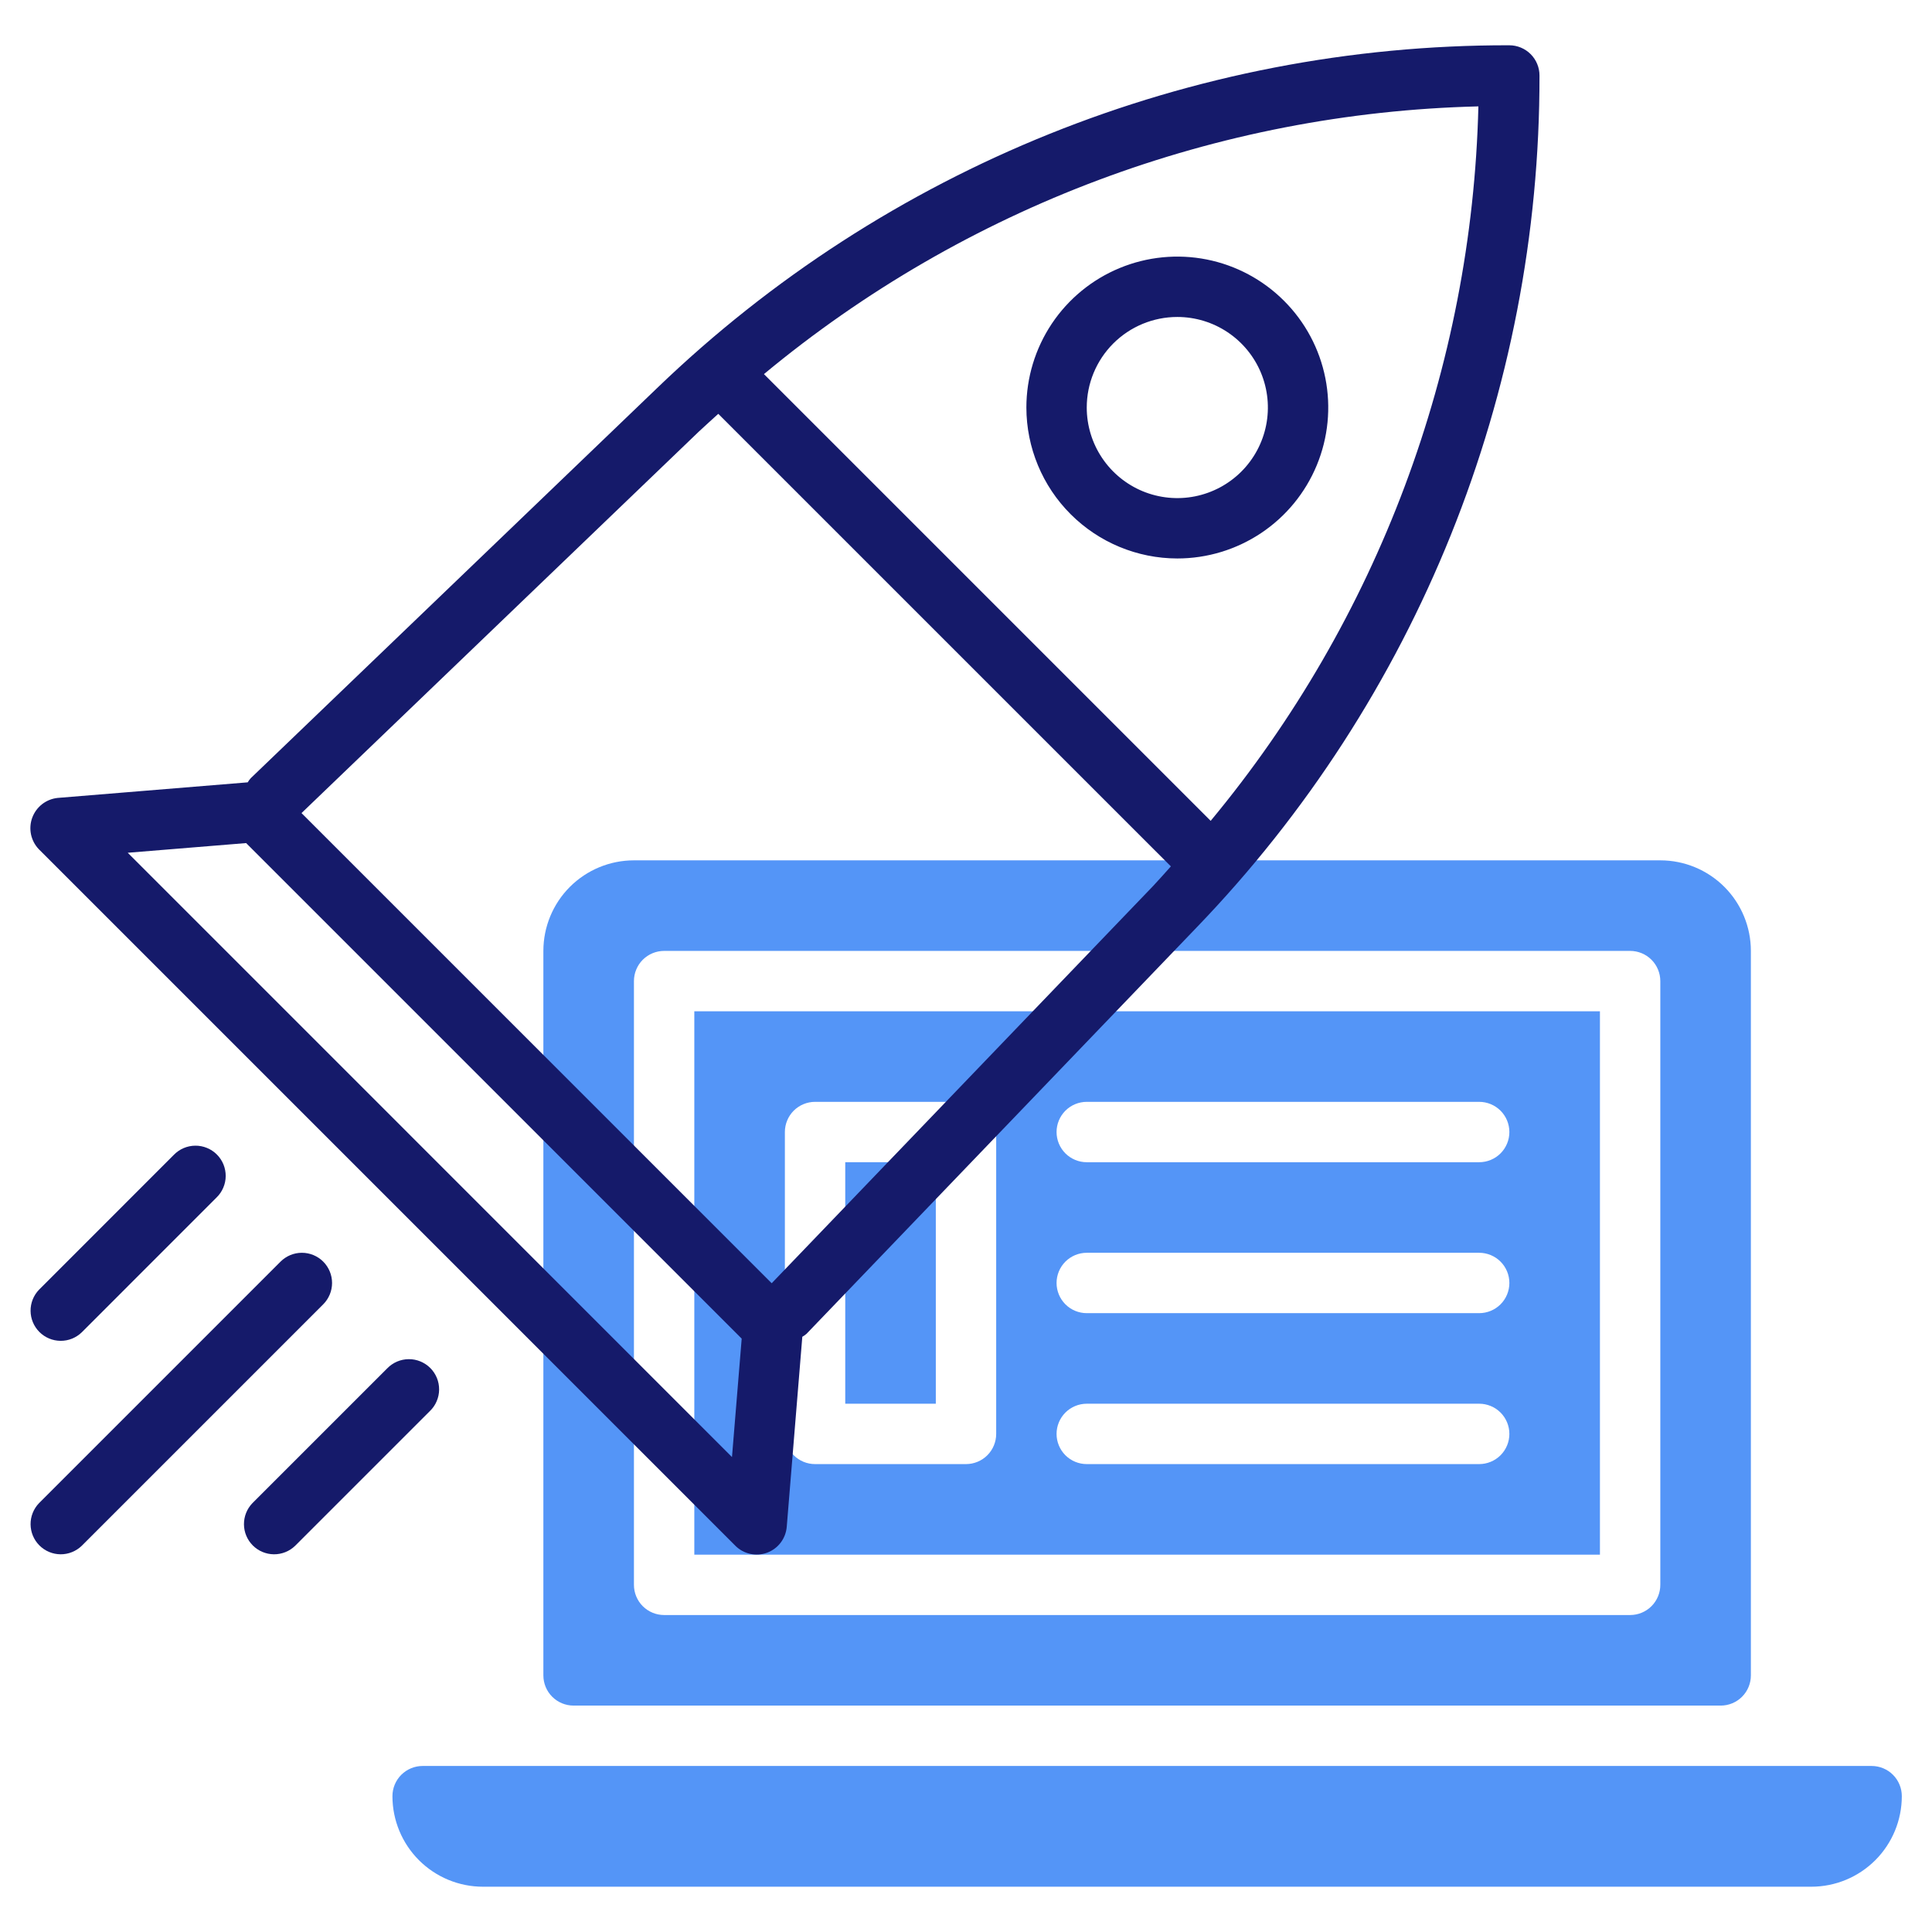 <svg width="80" height="80" viewBox="0 0 80 80" fill="none" xmlns="http://www.w3.org/2000/svg">
<path d="M35 48.125H38.75V58.125H35V48.125Z" fill="#5495F7"/>
<path d="M28.75 64.375H66.25V41.875H28.75V64.375ZM45 45.625H61.25C61.581 45.625 61.9 45.757 62.134 45.991C62.368 46.225 62.5 46.544 62.5 46.875C62.5 47.206 62.368 47.525 62.134 47.759C61.9 47.993 61.581 48.125 61.25 48.125H45C44.669 48.125 44.35 47.993 44.116 47.759C43.882 47.525 43.75 47.206 43.75 46.875C43.75 46.544 43.882 46.225 44.116 45.991C44.35 45.757 44.669 45.625 45 45.625ZM45 51.875H61.25C61.581 51.875 61.9 52.007 62.134 52.241C62.368 52.475 62.5 52.794 62.5 53.125C62.5 53.456 62.368 53.775 62.134 54.009C61.9 54.243 61.581 54.375 61.25 54.375H45C44.669 54.375 44.35 54.243 44.116 54.009C43.882 53.775 43.75 53.456 43.75 53.125C43.75 52.794 43.882 52.475 44.116 52.241C44.35 52.007 44.669 51.875 45 51.875ZM45 58.125H61.25C61.581 58.125 61.9 58.257 62.134 58.491C62.368 58.725 62.5 59.044 62.5 59.375C62.5 59.706 62.368 60.025 62.134 60.259C61.9 60.493 61.581 60.625 61.25 60.625H45C44.669 60.625 44.35 60.493 44.116 60.259C43.882 60.025 43.75 59.706 43.75 59.375C43.75 59.044 43.882 58.725 44.116 58.491C44.35 58.257 44.669 58.125 45 58.125ZM32.5 46.875C32.5 46.544 32.632 46.225 32.866 45.991C33.1 45.757 33.419 45.625 33.75 45.625H40C40.331 45.625 40.65 45.757 40.884 45.991C41.118 46.225 41.25 46.544 41.25 46.875V59.375C41.25 59.706 41.118 60.025 40.884 60.259C40.65 60.493 40.331 60.625 40 60.625H33.75C33.419 60.625 33.1 60.493 32.866 60.259C32.632 60.025 32.5 59.706 32.5 59.375V46.875Z" fill="#5495F7"/>
<path d="M68.75 35.625H26.25C25.255 35.625 24.302 36.02 23.598 36.723C22.895 37.427 22.5 38.38 22.5 39.375V69.375C22.5 69.707 22.632 70.025 22.866 70.259C23.101 70.493 23.419 70.625 23.75 70.625H71.25C71.582 70.625 71.9 70.493 72.134 70.259C72.368 70.025 72.5 69.707 72.5 69.375V39.375C72.5 38.38 72.105 37.427 71.402 36.723C70.698 36.02 69.745 35.625 68.75 35.625ZM68.75 65.625C68.75 65.957 68.618 66.275 68.384 66.509C68.15 66.743 67.832 66.875 67.5 66.875H27.5C27.169 66.875 26.851 66.743 26.616 66.509C26.382 66.275 26.25 65.957 26.25 65.625V40.625C26.25 40.294 26.382 39.975 26.616 39.741C26.851 39.507 27.169 39.375 27.5 39.375H67.5C67.832 39.375 68.15 39.507 68.384 39.741C68.618 39.975 68.75 40.294 68.75 40.625V65.625Z" fill="#5495F7"/>
<path d="M17.5 73.125H77.5C77.832 73.125 78.15 73.257 78.384 73.491C78.618 73.725 78.75 74.043 78.75 74.375C78.75 75.37 78.355 76.323 77.652 77.027C76.948 77.73 75.995 78.125 75 78.125H20C19.005 78.125 18.052 77.73 17.348 77.027C16.645 76.323 16.25 75.37 16.25 74.375C16.25 74.043 16.382 73.725 16.616 73.491C16.851 73.257 17.169 73.125 17.5 73.125Z" fill="#5495F7"/>
<path d="M13.384 52.241C13.15 52.007 12.832 51.875 12.5 51.875C12.169 51.875 11.851 52.007 11.617 52.241L1.617 62.241C1.389 62.477 1.263 62.793 1.266 63.12C1.269 63.448 1.4 63.762 1.632 63.993C1.863 64.225 2.177 64.357 2.505 64.36C2.833 64.362 3.148 64.236 3.384 64.009L13.384 54.009C13.618 53.774 13.75 53.456 13.75 53.125C13.75 52.794 13.618 52.476 13.384 52.241Z" fill="#151A6A"/>
<path d="M3.384 55.17L8.964 49.589C9.083 49.474 9.179 49.336 9.244 49.183C9.31 49.031 9.344 48.867 9.346 48.701C9.347 48.535 9.315 48.37 9.253 48.216C9.19 48.063 9.097 47.923 8.98 47.806C8.862 47.688 8.723 47.596 8.569 47.533C8.415 47.47 8.251 47.438 8.085 47.44C7.919 47.441 7.755 47.476 7.602 47.541C7.45 47.607 7.312 47.702 7.197 47.821L1.617 53.403C1.389 53.638 1.263 53.954 1.266 54.282C1.269 54.61 1.4 54.923 1.632 55.155C1.863 55.387 2.177 55.518 2.505 55.521C2.833 55.524 3.148 55.398 3.384 55.17Z" fill="#151A6A"/>
<path d="M16.034 56.661L10.453 62.241C10.225 62.477 10.099 62.793 10.102 63.121C10.104 63.448 10.236 63.762 10.468 63.994C10.699 64.225 11.013 64.357 11.341 64.36C11.668 64.363 11.984 64.237 12.22 64.009L17.801 58.429C17.921 58.314 18.016 58.176 18.081 58.023C18.147 57.871 18.181 57.707 18.183 57.541C18.184 57.375 18.153 57.21 18.09 57.056C18.027 56.903 17.934 56.763 17.817 56.646C17.699 56.529 17.56 56.436 17.406 56.373C17.253 56.31 17.088 56.278 16.922 56.28C16.756 56.281 16.592 56.316 16.439 56.381C16.287 56.447 16.149 56.542 16.034 56.661Z" fill="#151A6A"/>
<path d="M62.497 1.875C49.336 1.85 36.681 6.942 27.204 16.074L10.382 32.224C10.335 32.277 10.293 32.334 10.257 32.395L2.389 33.04C2.154 33.064 1.931 33.154 1.745 33.298C1.559 33.443 1.417 33.637 1.335 33.859C1.254 34.08 1.236 34.32 1.284 34.551C1.333 34.782 1.445 34.995 1.608 35.165L30.452 64.009C30.62 64.176 30.833 64.292 31.066 64.342C31.298 64.393 31.54 64.376 31.763 64.294C31.986 64.212 32.181 64.068 32.325 63.879C32.469 63.69 32.556 63.464 32.577 63.228L33.222 55.353C33.282 55.318 33.339 55.278 33.393 55.234L49.543 38.411C58.675 28.937 63.768 16.284 63.747 3.125C63.747 2.794 63.615 2.476 63.38 2.241C63.146 2.007 62.828 1.875 62.497 1.875ZM30.31 60.333L5.289 35.311L10.192 34.91L30.712 55.43L30.31 60.333ZM47.747 36.688L31.954 53.136L12.485 33.668L28.934 17.875C29.199 17.625 29.473 17.383 29.742 17.136L48.483 35.875C48.237 36.149 47.997 36.423 47.747 36.688ZM50.133 33.991L31.633 15.491C39.968 8.575 50.389 4.67 61.217 4.405C60.952 15.233 57.047 25.656 50.13 33.991H50.133Z" fill="#151A6A"/>
<path d="M48.75 23.125C49.986 23.125 51.194 22.758 52.222 22.072C53.25 21.385 54.051 20.409 54.524 19.267C54.997 18.125 55.121 16.868 54.88 15.656C54.639 14.443 54.044 13.33 53.169 12.456C52.295 11.582 51.182 10.986 49.969 10.745C48.757 10.504 47.5 10.628 46.358 11.101C45.216 11.574 44.24 12.375 43.553 13.403C42.867 14.431 42.5 15.639 42.5 16.875C42.502 18.532 43.161 20.121 44.333 21.292C45.505 22.464 47.093 23.123 48.75 23.125ZM48.75 13.125C49.492 13.125 50.217 13.345 50.833 13.757C51.45 14.169 51.931 14.755 52.215 15.44C52.498 16.125 52.573 16.879 52.428 17.607C52.283 18.334 51.926 19.002 51.402 19.527C50.877 20.051 50.209 20.408 49.482 20.553C48.754 20.698 48 20.623 47.315 20.34C46.63 20.056 46.044 19.575 45.632 18.958C45.22 18.342 45 17.617 45 16.875C45 15.88 45.395 14.927 46.098 14.223C46.802 13.52 47.755 13.125 48.75 13.125Z" fill="#151A6A"/>
</svg>
